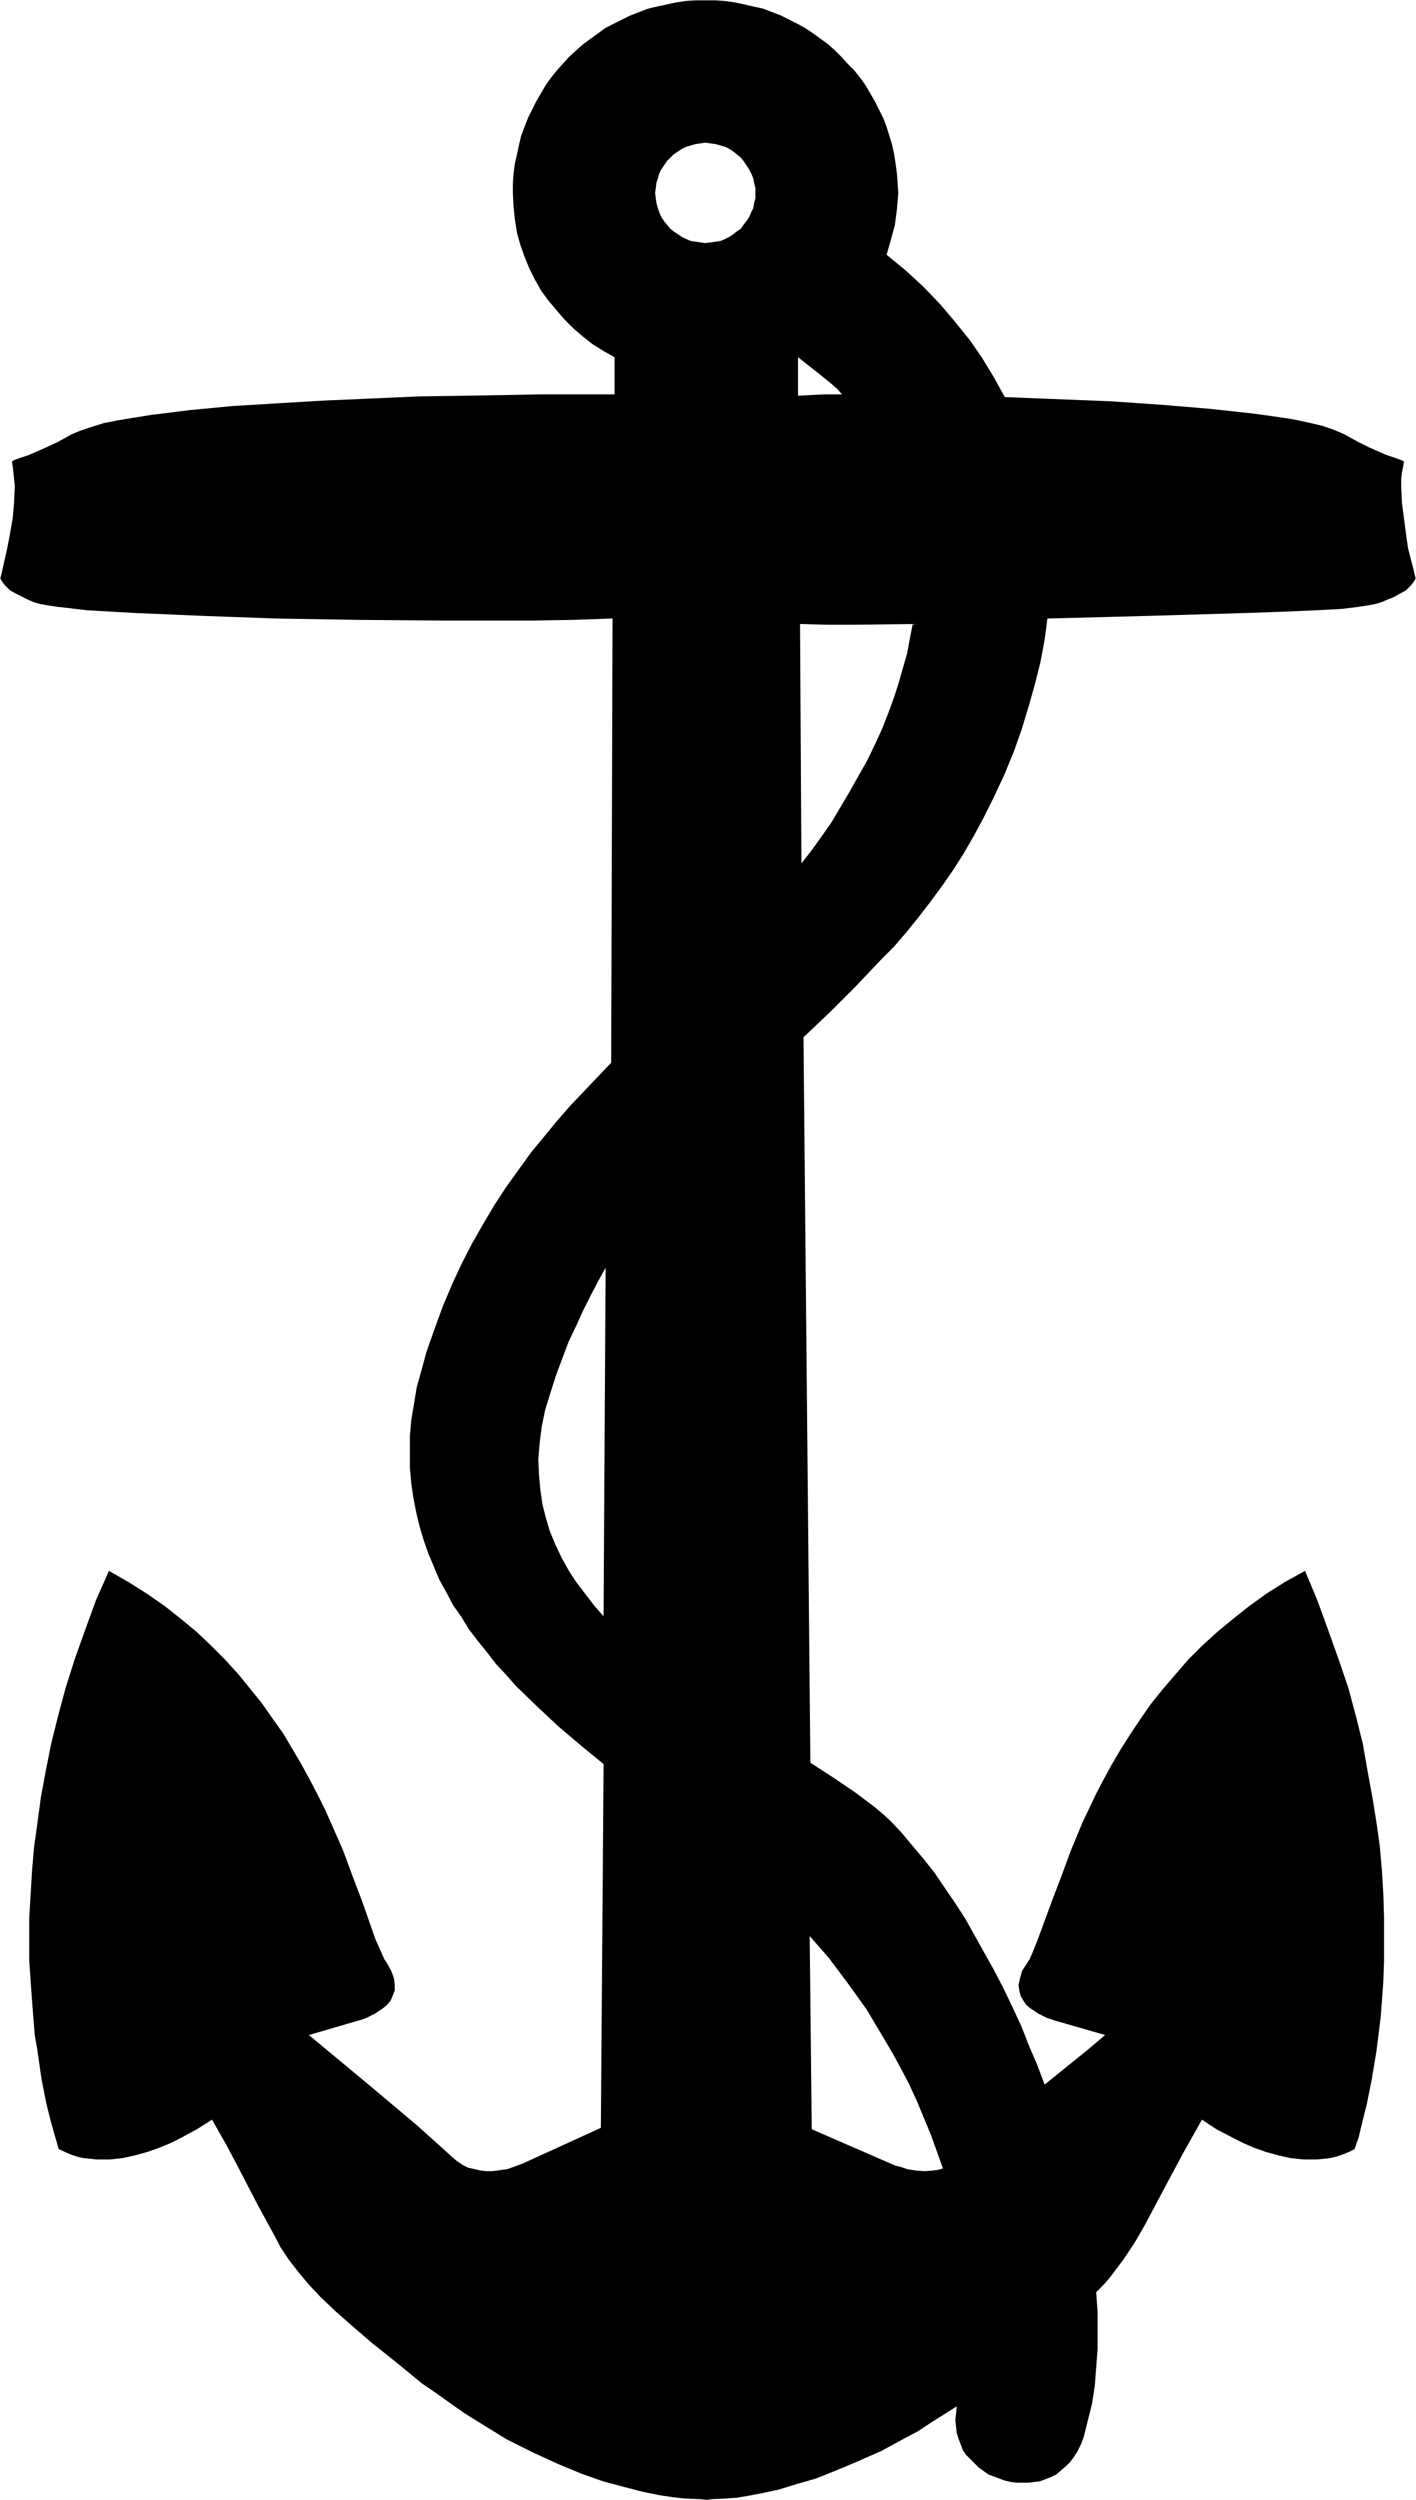 <?xml version="1.0" encoding="UTF-8" standalone="no"?>
<svg
   version="1.0"
   width="88.099mm"
   height="155.455mm"
   id="svg2"
   sodipodi:docname="Anchor 06.wmf"
   xmlns:inkscape="http://www.inkscape.org/namespaces/inkscape"
   xmlns:sodipodi="http://sodipodi.sourceforge.net/DTD/sodipodi-0.dtd"
   xmlns="http://www.w3.org/2000/svg"
   xmlns:svg="http://www.w3.org/2000/svg">
  <rect width="100%" height="100%" fill="#808080" stroke="none"/>
  <sodipodi:namedview
     id="namedview2"
     pagecolor="#ffffff"
     bordercolor="#000000"
     borderopacity="0.25"
     inkscape:showpageshadow="2"
     inkscape:pageopacity="0.0"
     inkscape:pagecheckerboard="0"
     inkscape:deskcolor="#d1d1d1"
     inkscape:document-units="mm" />
  <defs
     id="defs1">
    <pattern
       id="WMFhbasepattern"
       patternUnits="userSpaceOnUse"
       width="6"
       height="6"
       x="0"
       y="0" />
  </defs>
  <path
     style="fill:#ffffff;fill-opacity:1;fill-rule:evenodd;stroke:#ffffff;stroke-width:0.162px;stroke-linecap:round;stroke-linejoin:round;stroke-miterlimit:4;stroke-dasharray:none;stroke-opacity:1"
     d="M 0.081,0.081 V 587.465 H 332.89 V 0.081 v 0 z"
     id="path1" />
  <path
     style="fill:#000000;fill-opacity:1;fill-rule:evenodd;stroke:none"
     d="m 188.942,243.76 1.616,170.479 5.493,3.555 5.008,3.393 4.524,3.393 2.1,1.778 1.777,1.616 2.585,2.747 2.423,2.909 2.585,3.07 2.585,3.232 2.423,3.555 2.423,3.555 2.423,3.717 2.262,4.04 2.262,4.04 2.262,4.04 2.262,4.363 2.1,4.363 2.1,4.525 1.777,4.525 1.939,4.525 1.777,4.686 10.017,-8.08 4.201,-3.555 -11.794,-3.393 -0.485,-0.162 -1.454,-0.485 -1.939,-0.97 -0.969,-0.646 -0.969,-0.646 -0.969,-0.808 -0.646,-0.97 -0.646,-1.131 -0.323,-1.293 -0.162,-1.293 0.323,-1.454 0.485,-1.778 1.131,-1.778 0.646,-0.97 0.646,-1.454 1.292,-3.232 3.393,-9.211 2.1,-5.494 2.262,-6.14 2.746,-6.625 3.231,-6.787 1.777,-3.393 1.939,-3.555 2.1,-3.555 2.262,-3.555 2.262,-3.393 2.585,-3.717 2.746,-3.393 2.908,-3.393 3.07,-3.555 3.231,-3.232 3.554,-3.232 3.716,-3.07 3.877,-3.07 4.039,-2.909 4.362,-2.747 4.685,-2.585 2.908,6.948 2.585,7.11 2.423,6.787 2.262,6.625 1.777,6.625 1.616,6.464 1.131,6.464 1.131,6.14 0.969,5.979 0.808,5.817 0.485,5.656 0.323,5.494 0.162,5.333 v 5.171 5.009 l -0.162,4.686 -0.323,4.525 -0.323,4.201 -0.969,7.756 -1.131,6.787 -1.131,5.656 -1.131,4.525 -0.808,3.393 -0.969,2.747 -1.292,0.646 -1.616,0.646 -1.454,0.485 -1.454,0.323 -1.454,0.162 -1.616,0.162 h -3.07 l -3.07,-0.323 -2.908,-0.646 -2.908,-0.808 -2.746,-0.97 -2.585,-1.131 -2.262,-1.131 -4.039,-2.101 -2.423,-1.616 -0.969,-0.646 -4.362,7.756 -3.554,6.625 -5.493,10.342 -2.423,4.201 -2.585,3.878 -2.908,3.878 -1.616,1.939 -1.939,1.939 0.323,4.525 v 4.525 4.363 l -0.323,4.363 -0.323,4.201 -0.646,4.201 -0.969,3.878 -0.969,3.878 -0.646,1.778 -0.808,1.616 -0.808,1.293 -0.969,1.293 -0.969,0.97 -1.131,0.97 -1.131,0.97 -1.292,0.646 -1.292,0.485 -1.292,0.485 -1.292,0.162 -1.454,0.162 h -1.292 -1.454 l -1.292,-0.162 -1.454,-0.323 -1.292,-0.485 -1.292,-0.485 -1.292,-0.485 -1.131,-0.808 -1.131,-0.808 -0.969,-0.97 -0.969,-0.97 -0.969,-0.97 -0.808,-1.131 -0.485,-1.293 -0.485,-1.293 -0.485,-1.454 -0.162,-1.454 -0.162,-1.616 0.162,-1.616 0.162,-1.616 -6.139,3.878 -2.908,1.939 -3.07,1.616 -5.655,3.07 -5.493,2.424 -5.008,2.101 -4.847,1.939 -4.524,1.293 -4.201,1.293 -3.716,0.808 -3.393,0.646 -2.908,0.485 -2.423,0.162 -3.393,0.162 -1.131,0.162 -1.292,-0.162 -3.877,-0.162 -2.908,-0.323 -3.231,-0.485 -3.877,-0.808 -4.362,-1.131 -4.847,-1.293 -5.008,-1.778 -5.493,-2.262 -5.978,-2.747 -6.139,-3.07 -6.301,-3.878 -3.393,-2.101 -3.231,-2.262 -3.393,-2.424 -3.554,-2.424 -6.301,-5.171 -5.493,-4.363 -4.685,-4.04 -4.039,-3.555 -3.393,-3.232 -2.746,-2.909 -2.423,-2.909 -2.262,-2.909 -1.939,-2.909 -1.616,-3.07 -3.877,-7.11 -4.524,-8.726 -2.746,-5.171 -3.393,-5.979 -0.969,0.646 -2.585,1.616 -3.877,2.101 -2.262,1.131 -2.746,1.131 -2.746,0.97 -2.908,0.808 -2.908,0.646 -3.07,0.323 h -1.454 -1.616 l -1.454,-0.162 -1.616,-0.162 -1.454,-0.323 -1.454,-0.485 -1.454,-0.646 -1.454,-0.646 -0.808,-2.747 -0.969,-3.393 -1.131,-4.525 -1.131,-5.656 -0.969,-6.787 -0.646,-3.717 -0.323,-4.04 -0.323,-4.201 -0.323,-4.525 -0.323,-4.686 v -5.009 -5.171 l 0.323,-5.333 0.323,-5.494 0.485,-5.656 0.808,-5.817 0.808,-5.979 1.131,-6.14 1.292,-6.464 1.616,-6.464 1.777,-6.625 2.1,-6.625 2.423,-6.787 2.585,-7.11 3.07,-6.948 4.524,2.585 4.362,2.747 4.201,2.909 3.877,3.07 3.716,3.07 3.393,3.232 3.231,3.232 3.231,3.555 2.746,3.393 2.746,3.393 2.585,3.717 2.423,3.393 2.1,3.555 2.1,3.555 1.939,3.555 1.777,3.393 1.777,3.555 1.454,3.232 2.908,6.625 2.262,6.14 2.1,5.494 3.231,9.211 1.454,3.232 0.646,1.454 0.646,0.97 0.969,1.778 0.646,1.778 0.162,1.454 v 1.293 l -0.485,1.293 -0.485,1.131 -0.808,0.97 -0.969,0.808 -0.969,0.646 -0.969,0.646 -1.939,0.97 -1.292,0.485 -0.646,0.162 -11.632,3.393 14.217,11.796 11.148,9.372 4.685,4.201 3.393,3.07 1.292,1.131 1.454,0.97 1.292,0.646 1.454,0.323 1.454,0.323 1.292,0.162 h 1.454 l 1.292,-0.162 2.262,-0.323 1.777,-0.646 1.777,-0.646 18.418,-8.403 0.646,-85.482 -5.331,-4.363 -5.331,-4.525 -5.008,-4.686 -5.008,-4.848 -2.262,-2.585 -2.423,-2.585 -2.1,-2.747 -2.1,-2.585 -2.1,-2.747 -1.777,-2.909 -1.939,-2.747 -1.616,-3.07 -1.616,-2.909 -1.292,-3.07 -1.292,-3.07 -1.131,-3.232 -0.969,-3.232 -0.808,-3.393 -0.646,-3.393 -0.485,-3.393 -0.323,-3.555 v -3.717 -3.717 l 0.323,-3.717 0.646,-3.878 0.646,-3.878 1.131,-4.04 1.131,-4.201 1.939,-5.494 1.939,-5.332 2.262,-5.333 2.262,-4.848 2.423,-4.686 2.585,-4.525 2.585,-4.363 2.746,-4.201 2.908,-4.04 2.908,-4.04 3.07,-3.717 2.908,-3.555 3.231,-3.717 3.231,-3.393 6.462,-6.787 0.323,-104.388 -9.37,0.323 -9.693,0.162 H 104.77 L 84.414,145.674 64.866,145.351 47.094,144.705 31.908,144.058 20.437,143.412 l -4.039,-0.485 -2.908,-0.323 -2.1,-0.323 -1.939,-0.323 -1.616,-0.485 -1.454,-0.646 -2.262,-1.131 -1.777,-0.97 -1.131,-1.131 -0.646,-0.808 -0.485,-0.808 0.485,-2.101 1.131,-5.009 0.646,-3.393 0.646,-3.717 0.323,-3.717 0.162,-3.878 -0.162,-1.616 -0.162,-1.454 -0.162,-1.616 -0.162,-0.97 0.162,-0.162 0.162,-0.162 1.292,-0.485 2.423,-0.808 4.039,-1.778 2.746,-1.293 3.231,-1.778 1.939,-0.808 2.423,-0.808 3.07,-0.97 3.231,-0.646 3.877,-0.646 4.039,-0.646 9.047,-1.131 10.178,-0.97 10.663,-0.646 10.986,-0.646 11.148,-0.485 10.986,-0.485 10.501,-0.162 9.693,-0.162 8.563,-0.162 h 12.602 4.685 v -8.726 l -2.585,-1.454 -2.585,-1.616 -2.262,-1.778 -2.262,-1.939 -2.1,-2.101 -1.939,-2.262 -1.777,-2.101 -1.777,-2.424 -1.454,-2.585 -1.292,-2.585 -1.131,-2.747 -0.969,-2.747 -0.808,-2.909 -0.485,-3.07 -0.323,-3.07 -0.162,-3.232 v -2.262 l 0.162,-2.262 0.323,-2.424 0.485,-2.101 0.485,-2.262 0.485,-2.101 0.808,-2.101 0.808,-2.101 0.969,-1.939 0.969,-1.939 1.131,-1.939 1.131,-1.939 1.292,-1.778 1.292,-1.616 1.454,-1.616 1.454,-1.616 1.616,-1.454 1.616,-1.454 1.777,-1.293 1.777,-1.293 1.777,-1.293 1.939,-0.97 1.939,-0.97 1.939,-0.97 2.1,-0.808 2.1,-0.808 2.1,-0.485 2.262,-0.485 2.262,-0.485 2.1,-0.323 2.423,-0.162 h 2.262 2.423 l 2.262,0.162 2.262,0.323 2.262,0.485 2.1,0.485 2.262,0.485 2.1,0.808 2.1,0.808 1.939,0.97 1.939,0.97 1.777,0.97 1.939,1.293 1.777,1.293 1.777,1.293 1.616,1.454 1.454,1.454 1.454,1.616 1.616,1.616 1.292,1.616 1.292,1.778 1.131,1.939 1.131,1.939 0.969,1.939 0.969,1.939 0.808,2.101 0.646,2.101 0.646,2.101 0.485,2.262 0.323,2.101 0.323,2.424 0.162,2.262 0.162,2.262 -0.162,1.939 -0.162,1.939 -0.485,3.717 -0.969,3.555 -0.969,3.393 4.524,3.717 4.201,3.878 3.877,4.04 3.554,4.201 3.393,4.201 2.908,4.201 2.746,4.525 2.585,4.686 12.278,0.485 12.278,0.485 11.955,0.808 11.632,0.97 10.34,1.131 4.685,0.646 4.362,0.646 3.877,0.808 3.393,0.808 2.746,0.97 2.262,0.97 3.231,1.778 2.585,1.293 4.039,1.778 2.423,0.808 1.292,0.485 0.323,0.162 0.162,0.162 -0.162,0.97 -0.323,1.616 -0.162,1.454 v 1.616 l 0.162,3.878 0.485,3.717 0.485,3.717 0.485,3.393 1.292,5.009 0.485,2.101 -0.485,0.808 -0.646,0.808 -1.131,1.131 -1.777,0.97 -1.131,0.646 -1.292,0.485 -1.454,0.646 -1.616,0.485 -1.777,0.323 -2.1,0.323 -3.877,0.485 -5.978,0.323 -7.593,0.323 -9.047,0.323 -21.972,0.646 -12.117,0.323 -12.602,0.323 -0.646,5.009 -0.969,5.171 -1.292,5.171 -1.454,5.171 -1.616,5.333 -1.939,5.494 -2.262,5.494 -2.585,5.494 -2.262,4.525 -2.262,4.201 -2.423,4.201 -2.585,4.04 -2.585,3.717 -2.746,3.717 -2.746,3.555 -2.746,3.393 -2.908,3.393 -3.07,3.07 -5.978,6.302 -6.139,6.14 z m -46.529,54.133 -1.777,3.232 -1.777,3.393 -1.777,3.555 -1.616,3.555 -1.777,3.717 -1.454,3.878 -1.454,3.878 -1.292,4.04 -1.292,4.201 -0.808,3.878 -0.485,3.878 -0.323,3.878 0.162,3.555 0.323,3.555 0.485,3.393 0.808,3.232 0.969,3.232 1.292,3.07 1.454,3.07 1.616,2.909 1.777,2.747 2.1,2.747 2.1,2.747 2.262,2.585 z m 47.983,157.067 0.485,45.407 18.579,8.08 1.131,0.485 1.292,0.323 1.454,0.485 1.939,0.323 2.1,0.162 2.1,-0.162 1.131,-0.162 1.131,-0.323 -1.454,-4.04 -1.454,-4.04 -1.616,-3.878 -1.616,-3.878 -1.777,-3.878 -1.939,-3.717 -1.939,-3.555 -2.1,-3.555 -4.039,-6.787 -4.524,-6.302 -4.362,-5.817 z M 177.633,45.326 v -1.131 l -0.323,-1.293 -0.162,-0.97 -0.485,-1.131 -0.485,-0.97 -0.646,-0.97 -0.646,-0.97 -0.646,-0.808 -0.969,-0.808 -0.808,-0.646 -0.969,-0.646 -0.969,-0.485 -1.131,-0.323 -1.131,-0.323 -1.292,-0.162 -1.131,-0.162 -1.131,0.162 -1.131,0.162 -1.131,0.323 -1.131,0.323 -0.969,0.485 -0.969,0.646 -0.969,0.646 -0.808,0.808 -0.808,0.808 -0.646,0.97 -0.646,0.97 -0.485,0.97 -0.323,1.131 -0.323,0.97 -0.162,1.293 -0.162,1.131 0.162,1.293 0.162,1.131 0.323,1.131 0.323,0.97 0.485,1.131 0.646,0.97 0.646,0.808 0.808,0.97 0.808,0.646 0.969,0.646 0.969,0.646 0.969,0.485 1.131,0.485 1.131,0.162 1.131,0.162 1.131,0.162 1.292,-0.162 1.131,-0.162 1.131,-0.162 1.131,-0.485 0.969,-0.485 0.969,-0.646 0.808,-0.646 0.969,-0.646 0.646,-0.97 0.646,-0.808 0.646,-0.97 0.485,-1.131 0.485,-0.97 0.162,-1.131 0.323,-1.131 z m 10.017,47.669 2.908,-0.162 3.393,-0.162 h 4.039 l -1.131,-1.293 -1.292,-1.131 -2.585,-2.101 -5.331,-4.201 z m 18.256,81.604 1.616,-3.555 1.454,-3.717 1.292,-3.555 1.131,-3.555 0.969,-3.393 0.969,-3.393 0.646,-3.555 0.646,-3.232 -13.571,0.162 h -6.624 l -6.301,-0.162 0.323,56.234 2.423,-3.07 2.423,-3.393 2.262,-3.232 2.1,-3.555 2.1,-3.555 2.1,-3.717 2.1,-3.717 z"
     id="path2" />
</svg>
